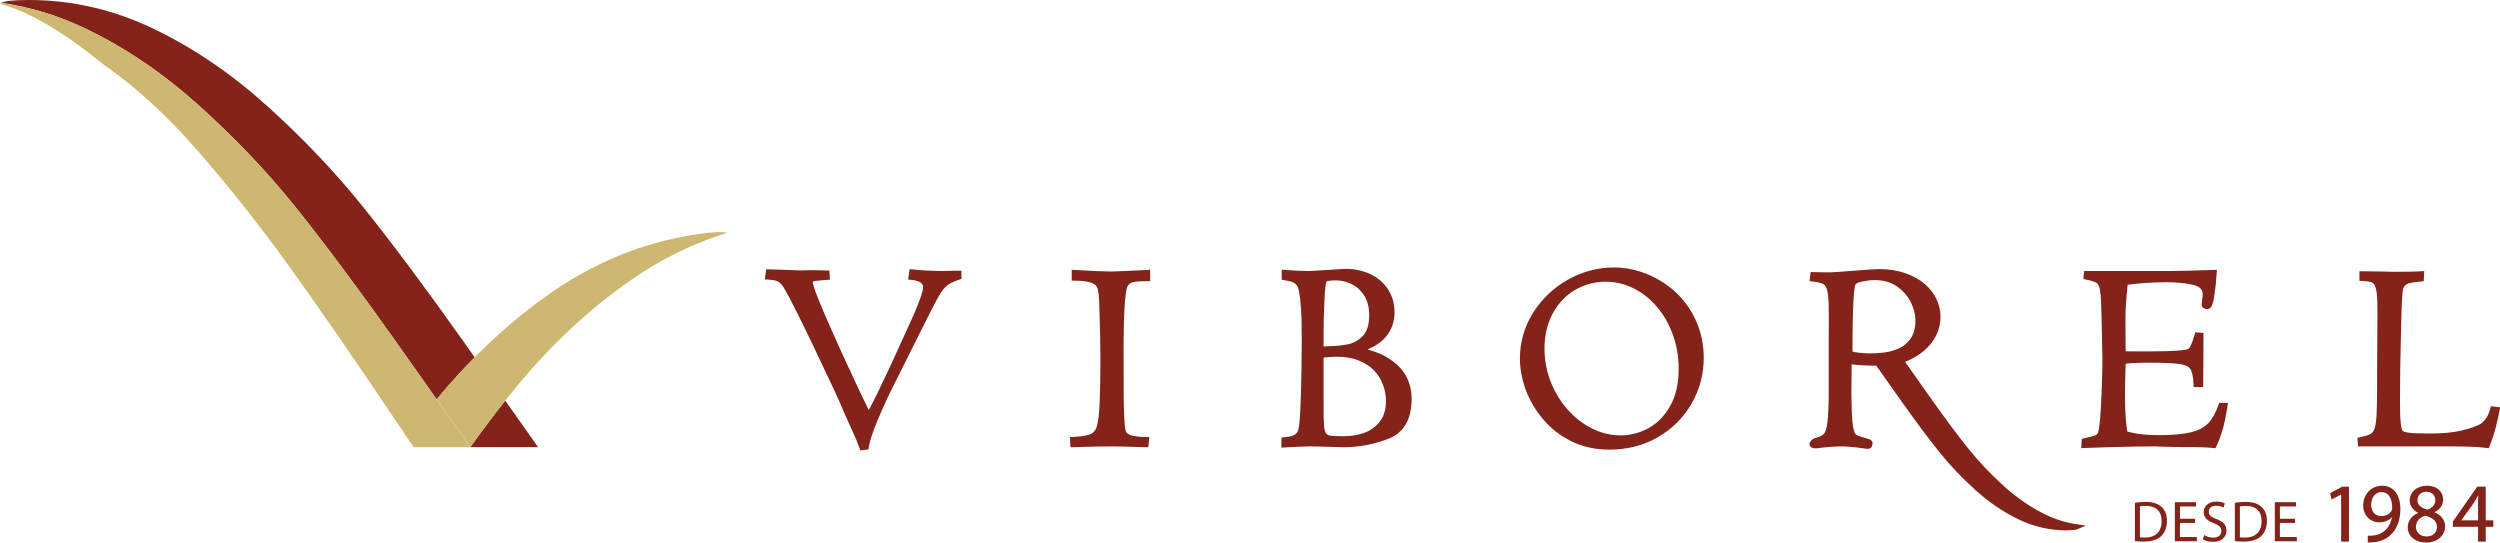 <?xml version="1.0" encoding="UTF-8"?>
<svg id="Layer_2" data-name="Layer 2" xmlns="http://www.w3.org/2000/svg" viewBox="0 0 6725.81 1459.58">
  <defs>
    <style>
      .cls-1, .cls-2 {
        fill: #842319;
      }

      .cls-1, .cls-3 {
        fill-rule: evenodd;
      }

      .cls-3, .cls-4 {
        fill: #ceb770;
      }
    </style>
  </defs>
  <g id="Layer_1-2" data-name="Layer 1">
    <g>
      <g>
        <path class="cls-2" d="M3784.92,1015.74c-8.56-18.04-23.78-34.62-45.25-49.3-16.21-11.09-36.53-19.87-60.58-26.22,20.93-8.73,37.35-20.04,48.97-33.76,15.74-18.58,23.73-40.91,23.73-66.37,0-23.76-6.2-44.93-18.44-62.95-12.17-17.9-28.51-31.54-48.55-40.55-19.78-8.88-41.91-13.38-65.77-13.38-.82,0-2.73,0-48.47,3.1-35.03,2.26-46,2.73-49.03,2.73-18.91,0-41.13-.97-66.03-2.89l-7.3-.56v27.01l5.78.86c10.54,1.57,18.97,3.69,25.03,6.29,5.17,2.22,8.95,5.83,11.7,11.32,1.97,3.51,4.79,12.1,7.12,33.04,1.93,17.53,3.13,35.67,3.6,53.9.45,18.25.68,37.48.68,57.15,0,18.25-.24,44.04-.72,77.34-.49,33.5-1.38,66.56-2.63,98.27-1.26,31.76-3.02,52.78-5.29,62.84-.94,5.45-2.95,9.57-6.15,12.6-3.48,3.29-7.44,5.5-12.06,6.76-5.35,1.45-12.64,2.64-21.68,3.53l-6.11.61v27.2l7.19-.44c31.69-1.92,54.91-2.9,68.99-2.9,6.58,0,12.52.06,17.82.18l23.13.54c10.04.24,20.04.54,29.98.91,10.09.37,17.05.56,20.89.56,40.74,0,81.2-7.73,120.27-22.98,41.12-16.04,61.97-52.18,61.97-107.4,0-19.96-4.29-39.14-12.77-57.01ZM3560.86,961.87c5.18-.59,10.61-1.06,16.22-1.4,7.79-.48,14.54-.72,20.04-.72,22.71,0,42.84,3.62,59.82,10.75,16.93,7.11,30.68,16.32,40.87,27.35,10.25,11.1,18.04,23.88,23.15,37.98,5.16,14.24,7.78,28.28,7.78,41.73,0,24.06-5.71,43.35-17.01,57.32-11.44,14.18-25.66,24.24-42.26,29.88-17.14,5.82-35.13,8.78-53.5,8.78s-30.02-.46-36.81-1.38c-5.25-.71-8.99-2.68-11.44-6.03-2.77-3.81-4.66-10.39-5.49-19.01-.92-9.84-1.39-26.96-1.39-50.92v-134.33ZM3568.35,757.76c.58-.5,4.86-3.5,24.86-3.5,15.9,0,31,3.7,44.89,10.98,13.74,7.2,24.87,17.86,33.09,31.65,8.21,13.82,12.38,30.99,12.38,51.03,0,25.13-5.71,43.8-16.95,55.49-11.55,12-24.85,19.61-39.53,22.63-15.67,3.23-34.17,5.1-54.85,5.57-4.03,0-7.83.16-11.37.48v-36.23c0-24.81.77-54.36,2.3-87.83,1.8-39.43,4.29-48.33,5.19-50.28Z"/>
        <path class="cls-2" d="M4563.12,863.69c-13.59-30.34-32.08-56.39-54.95-77.43-22.78-20.96-48.97-37.49-77.84-49.13-28.89-11.65-58.59-17.56-88.26-17.56-43.44,0-85.14,11.06-123.92,32.87-38.76,21.79-70.28,51.77-93.66,89.08-23.48,37.43-35.38,78.84-35.38,123.09,0,27.45,5.23,55.69,15.53,83.95,10.32,28.26,26.17,55.09,47.1,79.76,21.03,24.79,46.84,44.75,76.72,59.32,29.97,14.61,64.01,22.03,101.15,22.03,48.42,0,92.47-11.32,130.95-33.64,38.46-22.32,68.91-52.78,90.52-90.52,21.59-37.74,32.55-78.9,32.55-122.33,0-35.66-6.91-69.14-20.52-99.51ZM4516.15,992.08c0,39.73-7.73,73.5-22.99,100.36-15.21,26.79-34.88,46.84-58.45,59.59-23.71,12.82-48.82,19.32-74.64,19.32-35.04,0-68.78-10.81-100.26-32.15-31.7-21.47-57.34-50.57-76.21-86.47-18.87-35.92-28.44-74.55-28.44-114.83,0-36.43,7.74-68.77,23.01-96.14,15.23-27.29,35.59-48.3,60.51-62.46,24.98-14.2,52.15-21.4,80.76-21.4,26.14,0,51.39,5.94,75.04,17.65,23.75,11.76,45.03,28.58,63.24,50,18.27,21.5,32.73,46.88,42.97,75.43,10.26,28.59,15.46,59.25,15.46,91.1Z"/>
        <path class="cls-2" d="M5587.78,1410.54c-28.28-4-56.27-12.57-83.2-25.46-39.36-18.87-77.32-44.66-112.8-76.66-35.72-32.21-68.03-66.22-96.01-101.1-28.16-35.09-61.93-80.36-100.38-134.56l-69.97-99.15c19.8-8.16,36.49-17.93,49.72-29.09,15.14-12.77,26.63-27.24,34.14-42.98,7.53-15.79,11.35-32.33,11.35-49.17s-3.7-32.45-11-47.88c-7.29-15.41-18.14-29.28-32.25-41.23-14-11.86-31.6-21.5-52.29-28.62-20.59-7.09-44.01-10.68-69.61-10.68-9.77,0-32.17,1.44-68.5,4.39-35.43,2.88-56.19,4.35-61.7,4.35-19.32,0-35.43-.24-47.89-.7l-6.22-.24-3.03,24.58,6.77.81c13.13,1.56,22.75,3.65,28.59,6.22,4.75,2.09,8.26,6.35,10.73,13.02,2.85,7.71,4.65,20.33,5.33,37.52.72,17.67.83,45.99.36,84.24v156.92c-.23,37.04-1.41,64.2-3.51,80.71-2.45,19.38-6.17,27.35-8.87,30.64-3.81,4.65-10.43,8.25-19.71,10.71-6.99,1.87-12.8,3.99-18.51,12.56l-1.14,1.7v2.06c0,3.77,1.2,6.8,3.58,9.01,4.14,3.87,10.79,4.01,17.25,3.52,23.94-3.33,47.47-5.03,69.95-5.03,2.94,0,11.68.5,36.21,2.83,22.05,3.33,28.13,3.72,30.78,3.72,1.97,0,11.75-.72,11.75-14.8,0-3.5-1.68-9.76-12.74-12.37-19.15-5.13-26.53-7.94-29.34-9.4-2.95-1.53-5.03-4.2-6.49-8.58-3.43-8.48-5.69-23.59-6.7-44.92-1.04-22.19-1.57-42.36-1.57-59.88l.66-77.38c18.44,2.26,40.71,3.48,66.38,3.62l68.32,96.81c38.64,54.46,72.58,99.95,100.89,135.22,28.47,35.47,61.27,70.01,97.51,102.68,36.45,32.88,75.49,59.39,116.03,78.81,40.88,19.59,83.96,29.53,128.05,29.53,20.62,0,27.46-1.91,30.81-3.35l22.26-9.56-23.98-3.39ZM5139.77,911.31c-8.97,12.34-19.73,21.21-31.97,26.36-12.82,5.39-25.45,8.92-37.53,10.48-34.24,4.43-63.96,2.59-86.49-2.06.12-142.39,4.77-173.61,7.82-180.08.44-1.23,3.07-5.49,18.02-8.55,12.73-2.6,24.22-3.92,34.18-3.92,23.68,0,44,5.94,60.36,17.64,16.61,11.88,29.04,26.23,36.95,42.66,7.97,16.54,12.01,32.49,12.01,47.4,0,21.03-4.49,37.88-13.36,50.07Z"/>
        <path class="cls-2" d="M2579.84,728.31c-9.08,0-16.61.06-22.58.18h0c-5.96.13-12.76.31-20.16.55-28.4,0-56.45-1.46-83.37-4.33l-6.48-.69-4.13,28.17,7.2.59c32.95,2.72,32.95,15.85,32.95,20.16,0,4.67-1.68,14.67-9.7,35.81-6.69,17.62-13.5,34.02-20.26,48.75l-46.46,102.17c-.94,2.13-6.31,13.72-16.08,34.76-9.7,20.88-20.24,42.93-31.31,65.51-8.2,16.73-15.63,31.27-22.17,43.42-2.51-5.25-5.51-11.48-9.01-18.69l-9.92-20.15-49.92-107.03c-6.42-14.22-16.82-37.41-31.21-69.53-14.26-31.84-26.47-60.42-36.29-84.95-12.46-31.14-14.32-40.92-14.32-43.98,0-.95,0-1.58,2.4-2.27,3-.87,11.87-2.26,37.13-3.96l6.72-.45-1.48-24.62-41.94-.85c-9.09,0-15.91.06-20.46.18-4.53.12-9.55.3-14.49.54l-58.38-2.19-34.91-.88-3.5,27.23,7.37.33c9.75.43,17.53,1.54,23.09,3.31,4.98,1.58,9.83,4.94,14.48,10.05,5.67,6.1,23.84,37.09,78.2,150.1l59.85,126.34c12.45,25.8,22.44,48.38,29.84,67.45l24.27,53.49c6.52,13.73,12.54,28.46,17.88,43.79l1.81,5.19,21.91-2.77.71-5.14c2.27-16.39,10.78-42.16,25.31-76.57,14.68-34.8,29.72-67.2,44.71-96.38l79.74-159.41c18.85-38.04,32.32-63.93,40.01-76.96,7.37-12.45,14.72-21.55,21.82-27.02,7.2-5.54,18.39-10.85,33.27-15.8l4.64-1.54v-21.87h-6.78Z"/>
        <path class="cls-2" d="M3046.76,759.55c4.76-1.41,15.69-3.1,40.75-3.1h6.78v-30.67l-7.12.36c-19.21.96-39.71,1.93-61.52,2.91-26.89,1.2-34.8,1.45-36.7,1.45-8.21,0-24.53-.49-48.26-1.44-6.67-.49-23.43-1.46-50.3-2.92l-7.15-.39v29.17l6.71.07c21.03.23,36.56,2.12,46.14,5.64,8.49,3.11,13.72,7.57,15.99,13.64,2.7,7.21,4.4,19.85,5.05,37.53,2.22,66.73,3.36,118.63,3.36,154.28,0,39.45-.65,77.38-1.93,112.77-1.26,34.83-4.15,58.63-8.65,70.89-2.77,8.27-7.73,14.09-15.17,17.8-5.6,2.8-18.73,6.49-49.46,8.21l-6.74.37,1.39,27.03h6.44c1.92,0,7.64-.19,17.16-.56,9.34-.36,19.79-.67,31.37-.91,11.62-.24,20.92-.42,27.92-.53,6.96-.13,15.64-.19,26.03-.19,7.3,0,13.77.06,19.43.18l24.37.54c10.52.24,20.7.54,30.5.91,9.97.37,16.64.56,20.01.56h6.12l2.81-27.32-7.43-.09c-19.94-.23-34.39-1.94-42.98-5.11-7.32-2.69-11.58-6.32-13.05-11.11-1.92-6.32-3.22-17.62-3.83-33.65-.96-20.46-1.54-39.99-1.7-58.04-.16-18.17-.24-61.47-.24-129.9,0-121.8,5.93-158.78,10.77-168.12,2.93-5.13,7.21-8.48,13.12-10.24Z"/>
        <path class="cls-2" d="M5970.35,1083.9l-1.6,4.52c-7.71,21.75-16.98,38.53-27.57,49.87-10.32,11.07-25.61,19.26-45.47,24.36-20.59,5.28-49.53,7.96-86.03,7.96-14.69,0-27.06-.41-36.8-1.22-9.75-.81-17.32-1.63-22.46-2.45-5.1-.8-10.61-1.89-16.36-3.28-4.04-.97-7.69-1.89-10.94-2.75-5.38-32.75-7.31-78.97-5.73-137.48l1.3-44.95c14.51-1.8,33.78-2.71,57.42-2.71,41.95,0,71.43,1.18,87.63,3.5,14.55,2.08,24.3,6.62,28.97,13.49,3.47,5.12,7.79,16.57,8.61,42.03l.21,6.57h25.67l.07-6.72c.24-25.06.43-47.29.55-66.69.12-19.4.18-41.4.18-66v-6.33l-21.99-1.52-1.52,5.27c-3.89,13.58-7.46,23.69-10.6,30.08-3.53,7.2-6.22,9.03-7.21,9.47-1.69.77-6.47,2.27-19.42,3.7-18.41,1.87-53.03,2.83-102.87,2.83-21.83,0-37.11-.13-45.63-.39-.06-5.28-.15-13.81-.28-25.6-.24-22.73-.36-42.87-.36-60.39,0-25.16,1.99-56.47,5.93-93.14,35.62-4.36,70.27-6.57,103.07-6.57,28.28,0,52.87,2.34,73.05,6.94,23.17,5.28,25.84,17.62,25.84,26.42,0,.28-.09,2.18-1.37,12.34-1.3,10.42-1.48,13.06-1.48,14.34,0,2.84,1.13,12.1,15.69,12.1,10.77,0,15.15-14.54,18.41-36.38,3.07-20.44,5.23-41.24,6.41-61.82l.43-7.44-7.45.28c-51.44,1.93-90.37,2.91-115.7,2.91h-233.62l-1.06,5.49c-.56,2.88-.83,6.41-.83,10.76v5.6l5.51,1.06c18.7,3.59,26.66,7.16,30.04,9.53,4.1,2.88,7.16,9.79,8.86,20,1.97,11.93,3.31,35.45,3.96,69.92l2.33,112.74c.21,7.16-.11,25.5-.95,54.53-.84,28.98-1.95,55.57-3.27,79.02-1.31,23.11-2.68,39.28-4.09,48.21-1.4,10.56-2.55,15.22-3.26,17.28-.8,2.3-2.08,4.18-3.91,5.78-.87.75-3.88,2.77-12.79,5.13-7.53,1.98-14.93,3.79-22.23,5.43l-5,1.12-1.44,25.01,7.52-.34c13.49-.62,34.68-1.35,63.58-2.18s53.6-1.4,74.1-1.71c20.47-.32,38.4-.47,53.79-.47v-.2c4.23.48,10.92.71,21.48,1.07,17.01.59,33.01.89,47.55.89,24.25,0,43.34.22,56.72.64,13.2.43,23.79,1.08,31.49,1.93l4.77.53,2.08-4.31c7.26-15.03,13.27-31.04,17.86-47.59,4.54-16.41,8.79-37.32,12.62-62.18l1.2-7.82h-23.63Z"/>
        <path class="cls-2" d="M6701.35,1092.71l-1.48,5.77c-5.22,20.4-14.74,34.91-28,42.99-10.81,5.85-27.46,11.5-49.48,16.79-22.07,5.3-50.01,7.98-83.03,7.98-30.21,0-50.07-.69-59.03-2.06-10.22-1.55-14.89-3.81-16.34-4.85-.55-.55-3.4-4.11-5.18-20.14-1.39-12.44-2.09-32.18-2.09-58.66,0-29.43.23-59.31.69-88.82.45-29.87,1.14-63.17,2.06-99.93.69-32.39,1.49-59.39,2.41-80.24,1.16-26.23,3.07-34.34,4.03-36.68,2.77-6.24,7.13-10.2,13.31-12.1,7.63-2.34,19.54-4.23,35.43-5.59l5.89-.51,1.4-27.45-7.69.59c-12.3.96-38.56,1.44-77.76,1.44-6.19-.24-13.91-.49-23.19-.73-9.26-.24-28.85-.48-58.77-.73l-6.84-.06v25.77l6.54.23c15.7.56,23.39,2.61,27.06,4.24,4.35,1.92,7.55,6.27,9.81,13.31,2.64,8.26,4.22,21.33,4.67,38.86.47,18.33.47,45.3,0,80.24l-.71,156.66c0,30.57-.49,54.27-1.45,70.44-.92,15.6-2.87,27.3-5.79,34.79-2.58,6.66-6.23,11.14-11.15,13.71-5.75,3.01-15.39,5.91-28.64,8.62l-5.79,1.18,1.49,23.18h256.27c8.24,0,15.5.06,21.75.19,6.27.11,13.05.29,20.6.54,11.77,0,27.91,1.2,47.97,3.59l5.09.61,1.97-4.73c6.69-16.09,12.65-34.27,17.69-54.03,5-19.56,8.27-34.54,9.73-44.54l1-6.87-24.46-2.99Z"/>
        <path class="cls-1" d="M230.48,77.21C156.5,41.76,80.54,18.51,2.59,7.48,14.21,2.49,39.31,0,77.86,0c115.79,0,227.39,25.74,334.8,77.21,107.41,51.47,209.47,120.8,306.16,207.98,96.69,87.18,183,178.06,258.91,272.63,75.91,94.57,165.67,214.89,269.28,360.94l30.03,42.54c-35.28,35.61-69.43,73.35-102.24,112.99l-109.97-155.54c-103.61-146.05-193.37-266.36-269.28-360.94-75.91-94.57-162.22-185.45-258.91-272.63-96.7-87.18-198.75-156.51-306.16-207.98ZM1359.28,1077.84l88.29,125.1h-182.18c29.78-41.98,61.08-83.68,93.89-125.1Z"/>
        <path class="cls-4" d="M1064.83,918.76l200.56,284.17h-152.73l-52.76-78.41c-114.29-169.79-209.13-306.99-284.52-411.58-75.39-104.6-155.36-205.68-239.92-303.23-84.55-97.55-170.88-176.74-258.97-237.57C81.41,12.1-9.89,13.83.85,8.3c79.69,10.22,155.66,33.46,229.64,68.91,107.41,51.47,209.47,120.8,306.16,207.98,96.69,87.18,183,178.06,258.91,272.63,75.91,94.57,165.67,214.89,269.28,360.94Z"/>
        <path class="cls-3" d="M1700.91,751.1c80.61-55.62,165.83-97.22,255.69-124.79-14.64-3.71-44.69-1.96-90.16,5.24-136.53,21.62-263.31,72.81-380.35,153.57-111.89,77.21-217.05,175.32-311.29,289.18l90.6,128.64c35.62-50.21,73.41-100.02,113.35-149.42,97.74-120.86,205.12-221.67,322.16-302.42Z"/>
      </g>
      <g>
        <path class="cls-2" d="M5743.5,1352.64c8.26-1.4,18.08-2.34,28.83-2.34,19.48,0,33.35,4.68,42.54,13.09,9.51,8.57,14.96,20.73,14.96,37.71s-5.45,31.16-15.11,40.83c-9.97,9.82-26.18,15.11-46.59,15.11-9.82,0-17.76-.47-24.62-1.25v-103.16ZM5757.06,1445.51c3.43.47,8.42.62,13.71.62,29.14,0,44.72-16.21,44.72-44.57.16-24.78-13.87-40.51-42.54-40.51-7.01,0-12.31.62-15.89,1.4v83.06Z"/>
        <path class="cls-2" d="M5905.41,1406.87h-40.67v37.87h45.5v11.37h-59.21v-105.03h56.88v11.37h-43.17v33.19h40.67v11.22Z"/>
        <path class="cls-2" d="M5930.03,1439.59c6.08,3.9,14.8,6.86,24.15,6.86,13.87,0,21.97-7.32,21.97-17.92,0-9.66-5.61-15.43-19.79-20.72-17.14-6.23-27.74-15.27-27.74-29.92,0-16.36,13.56-28.52,33.97-28.52,10.6,0,18.54,2.49,23.06,5.14l-3.74,11.06c-3.27-2.03-10.28-4.99-19.79-4.99-14.34,0-19.79,8.57-19.79,15.74,0,9.82,6.39,14.65,20.88,20.26,17.76,6.86,26.65,15.43,26.65,30.85,0,16.21-11.84,30.39-36.62,30.39-10.13,0-21.19-3.12-26.8-6.86l3.58-11.38Z"/>
        <path class="cls-2" d="M6012.47,1352.64c8.26-1.4,18.08-2.34,28.83-2.34,19.48,0,33.35,4.68,42.54,13.09,9.51,8.57,14.96,20.73,14.96,37.71s-5.45,31.16-15.11,40.83c-9.97,9.82-26.18,15.11-46.59,15.11-9.82,0-17.76-.47-24.62-1.25v-103.16ZM6026.02,1445.51c3.43.47,8.42.62,13.71.62,29.14,0,44.72-16.21,44.72-44.57.16-24.78-13.87-40.51-42.54-40.51-7.01,0-12.31.62-15.89,1.4v83.06Z"/>
        <path class="cls-2" d="M6174.37,1406.87h-40.67v37.87h45.5v11.37h-59.21v-105.03h56.88v11.37h-43.17v33.19h40.67v11.22Z"/>
        <g>
          <polygon class="cls-2" points="6268.59 1326.77 6272.92 1343.81 6298.38 1330.06 6298.38 1457.11 6319.46 1457.11 6319.46 1309.23 6301.37 1309.23 6268.59 1326.77"/>
          <path class="cls-2" d="M6408.54,1306.76c-14.36,0-27.44,5.64-36.84,15.89-9.02,9.83-13.98,22.95-13.98,36.95,0,26.46,18.45,45.66,43.87,45.66,13.78,0,25.41-4.86,33.81-14.08-2.8,14.91-9.03,26.83-18.57,35.48-7.64,7.43-18,12.22-29.93,13.86-6.86.69-11.65,1.1-15.73.67l-1.1-.12v18.22l.95.05c1,.05,2.17.08,3.49.08,3.79,0,8.84-.27,14.85-1.21,16.4-1.87,32.07-9.09,43-19.8,11.61-11.24,25.44-32.33,25.44-68.95,0-38.69-18.87-62.72-49.25-62.72ZM6435.82,1366.78c0,3.25-.67,5.12-1.66,6.9-5.46,9.25-15.87,14.77-27.87,14.77-16.18,0-27.06-12.04-27.06-29.97,0-20.42,11.31-34.69,27.5-34.69,18.48,0,29.08,15.67,29.08,42.99Z"/>
          <path class="cls-2" d="M6549.41,1378.07c20.43-10.03,23.53-25.79,23.53-34.41,0-17.78-13.66-36.91-43.64-36.91-26.85,0-46.34,16.75-46.34,39.83,0,13.96,8.28,25.97,22.78,33.13-18.44,8.29-28.17,21.95-28.17,39.59,0,10.98,4.75,21.07,13.37,28.4,9.14,7.77,21.79,11.88,36.56,11.88,29.32,0,50.6-18.26,50.6-43.42,0-16.86-10.17-30.34-28.69-38.09ZM6530.61,1371.13c-18.47-4.99-26.99-13.21-26.8-25.87v-.02c0-11.12,7.53-22.34,24.36-22.34s23.69,12.28,23.69,22.79c0,11.5-7.74,20.76-21.25,25.44ZM6527.95,1443.22c-8.67,0-16.3-2.98-21.47-8.4-4.64-4.86-7.03-11.31-6.71-18.21,0-13.87,9.2-24.52,25.26-29.26,21.79,6.25,31.09,15.48,31.09,30.83s-11.32,25.04-28.18,25.04Z"/>
          <path class="cls-2" d="M6687.41,1399.9v-90.67h-22.84l-65.38,93.57-.18.26v14.11h67.78v39.95h20.63v-39.95h20.42v-17.26h-20.42ZM6621.6,1399.9l34.92-48.53c4-6.67,7.22-12.34,10.77-18.99-.33,6.6-.5,13.25-.5,19.82v47.7h-45.18Z"/>
        </g>
      </g>
    </g>
  </g>
</svg>
